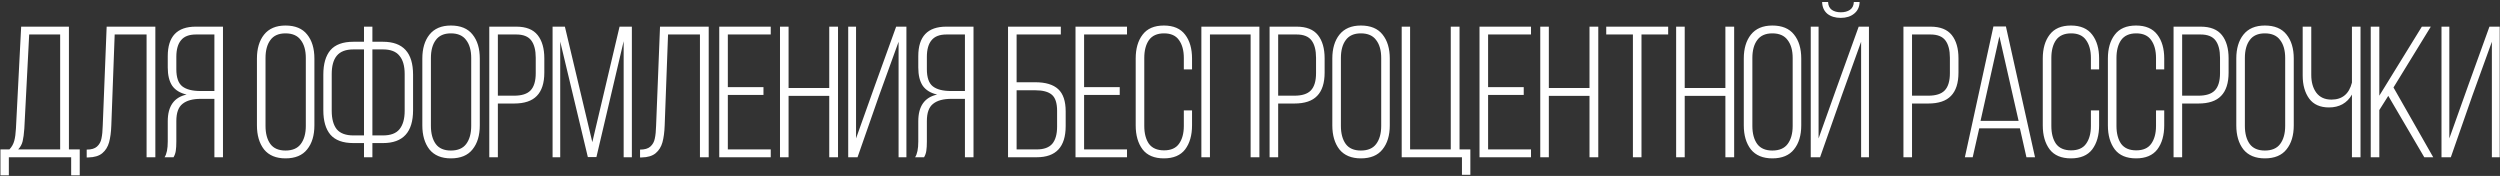 <?xml version="1.0" encoding="UTF-8"?> <svg xmlns="http://www.w3.org/2000/svg" width="938" height="66" viewBox="0 0 938 66" fill="none"><rect x="0" y="0" width="938" height="66" fill="#333333" stroke="none"/> <path d="M26.7 59H3.32V65.79H0.17V56.06H3.53C4.417 55.127 5.023 54.053 5.35 52.84C5.677 51.627 5.887 50.087 5.98 48.22L7.94 10H25.86V56.06H29.92V65.79H26.7V59ZM9.13 48.22C8.99 50.227 8.78 51.813 8.5 52.98C8.22 54.147 7.66 55.173 6.82 56.06H22.57V12.94H10.95L9.13 48.22ZM41.768 47.03C41.675 49.597 41.395 51.72 40.928 53.4C40.461 55.08 39.621 56.433 38.408 57.46C37.195 58.487 35.445 59.023 33.158 59.07H32.528V56.13C34.255 56.13 35.538 55.757 36.378 55.01C37.265 54.217 37.825 53.213 38.058 52C38.338 50.74 38.501 49.107 38.548 47.1L40.018 10H58.288V59H54.998V12.94H43.028L41.768 47.03ZM75.331 37.09C72.298 37.09 70.011 37.72 68.471 38.98C66.931 40.193 66.161 42.34 66.161 45.42V53.12C66.161 54.52 66.091 55.687 65.951 56.62C65.811 57.507 65.531 58.3 65.111 59H61.751C62.545 57.787 62.941 55.827 62.941 53.12V45.49C62.941 39.843 65.298 36.507 70.011 35.48C67.585 34.92 65.788 33.823 64.621 32.19C63.501 30.51 62.941 28.223 62.941 25.33V21.06C62.941 13.687 66.441 10 73.441 10H83.661V59H80.441V37.09H75.331ZM73.511 12.94C70.945 12.94 69.078 13.663 67.911 15.11C66.745 16.51 66.161 18.587 66.161 21.34V25.96C66.161 29.087 66.908 31.233 68.401 32.4C69.895 33.567 72.181 34.15 75.261 34.15H80.441V12.94H73.511ZM96.403 21.97C96.403 18.237 97.289 15.25 99.062 13.01C100.883 10.723 103.566 9.58 107.113 9.58C110.753 9.58 113.459 10.7 115.233 12.94C117.053 15.18 117.963 18.19 117.963 21.97V47.03C117.963 50.81 117.053 53.82 115.233 56.06C113.459 58.3 110.753 59.42 107.113 59.42C103.566 59.42 100.883 58.3 99.062 56.06C97.289 53.773 96.403 50.763 96.403 47.03V21.97ZM99.623 47.24C99.623 50.087 100.229 52.35 101.443 54.03C102.656 55.663 104.546 56.48 107.113 56.48C109.726 56.48 111.639 55.663 112.853 54.03C114.113 52.35 114.743 50.087 114.743 47.24V21.76C114.743 18.913 114.113 16.673 112.853 15.04C111.639 13.36 109.726 12.52 107.113 12.52C104.546 12.52 102.656 13.36 101.443 15.04C100.229 16.673 99.623 18.913 99.623 21.76V47.24ZM143.713 15.67C151.226 15.67 154.983 19.777 154.983 27.99V41.36C154.983 49.573 151.226 53.68 143.713 53.68H139.723V59H136.573V53.68H132.583C128.663 53.68 125.793 52.63 123.973 50.53C122.199 48.43 121.313 45.373 121.313 41.36V27.99C121.313 23.977 122.199 20.92 123.973 18.82C125.793 16.72 128.663 15.67 132.583 15.67H136.573V10H139.723V15.67H143.713ZM132.583 18.54C129.736 18.54 127.659 19.333 126.353 20.92C125.093 22.46 124.463 24.747 124.463 27.78V41.57C124.463 44.603 125.093 46.913 126.353 48.5C127.659 50.04 129.736 50.81 132.583 50.81H136.573V18.54H132.583ZM143.713 50.81C146.559 50.81 148.613 50.04 149.873 48.5C151.179 46.913 151.833 44.603 151.833 41.57V27.78C151.833 24.747 151.179 22.46 149.873 20.92C148.613 19.333 146.559 18.54 143.713 18.54H139.723V50.81H143.713ZM158.459 21.97C158.459 18.237 159.346 15.25 161.119 13.01C162.939 10.723 165.622 9.58 169.169 9.58C172.809 9.58 175.516 10.7 177.289 12.94C179.109 15.18 180.019 18.19 180.019 21.97V47.03C180.019 50.81 179.109 53.82 177.289 56.06C175.516 58.3 172.809 59.42 169.169 59.42C165.622 59.42 162.939 58.3 161.119 56.06C159.346 53.773 158.459 50.763 158.459 47.03V21.97ZM161.679 47.24C161.679 50.087 162.286 52.35 163.499 54.03C164.712 55.663 166.602 56.48 169.169 56.48C171.782 56.48 173.696 55.663 174.909 54.03C176.169 52.35 176.799 50.087 176.799 47.24V21.76C176.799 18.913 176.169 16.673 174.909 15.04C173.696 13.36 171.782 12.52 169.169 12.52C166.602 12.52 164.712 13.36 163.499 15.04C162.286 16.673 161.679 18.913 161.679 21.76V47.24ZM193.729 10C197.369 10 200.029 11.05 201.709 13.15C203.389 15.25 204.229 18.167 204.229 21.9V27.22C204.229 31.14 203.296 34.057 201.429 35.97C199.609 37.883 196.763 38.84 192.889 38.84H186.799V59H183.579V10H193.729ZM192.889 35.9C195.736 35.9 197.789 35.247 199.049 33.94C200.356 32.587 201.009 30.417 201.009 27.43V21.69C201.009 18.843 200.449 16.673 199.329 15.18C198.209 13.687 196.343 12.94 193.729 12.94H186.799V35.9H192.889ZM220.557 58.93L210.197 15.6V59H207.327V10H211.947L222.237 53.33L232.457 10H237.077V59H233.997V15.46L223.777 58.93H220.557ZM249.389 47.03C249.296 49.597 249.016 51.72 248.549 53.4C248.082 55.08 247.242 56.433 246.029 57.46C244.816 58.487 243.066 59.023 240.779 59.07H240.149V56.13C241.876 56.13 243.159 55.757 243.999 55.01C244.886 54.217 245.446 53.213 245.679 52C245.959 50.74 246.122 49.107 246.169 47.1L247.639 10H265.909V59H262.619V12.94H250.649L249.389 47.03ZM286.453 35.62H273.083V56.06H289.183V59H269.863V10H289.183V12.94H273.083V32.68H286.453V35.62ZM295.874 59H292.654V10H295.874V33.03H311.134V10H314.424V59H311.134V35.97H295.874V59ZM321.747 59H318.247V10H321.187V51.93L328.327 31.91L336.237 10H340.087V59H337.147V15.67L329.797 35.97L321.747 59ZM356.931 37.09C353.898 37.09 351.611 37.72 350.071 38.98C348.531 40.193 347.761 42.34 347.761 45.42V53.12C347.761 54.52 347.691 55.687 347.551 56.62C347.411 57.507 347.131 58.3 346.711 59H343.351C344.144 57.787 344.541 55.827 344.541 53.12V45.49C344.541 39.843 346.898 36.507 351.611 35.48C349.184 34.92 347.388 33.823 346.221 32.19C345.101 30.51 344.541 28.223 344.541 25.33V21.06C344.541 13.687 348.041 10 355.041 10H365.261V59H362.041V37.09H356.931ZM355.111 12.94C352.544 12.94 350.678 13.663 349.511 15.11C348.344 16.51 347.761 18.587 347.761 21.34V25.96C347.761 29.087 348.508 31.233 350.001 32.4C351.494 33.567 353.781 34.15 356.861 34.15H362.041V12.94H355.111ZM388.432 30.86C392.305 30.86 395.175 31.723 397.042 33.45C398.909 35.177 399.842 37.953 399.842 41.78V47.31C399.842 55.103 396.225 59 388.992 59H378.212V10H398.022V12.94H381.432V30.86H388.432ZM388.992 56.06C391.652 56.06 393.589 55.36 394.802 53.96C396.015 52.513 396.622 50.367 396.622 47.52V41.57C396.622 38.677 395.969 36.67 394.662 35.55C393.355 34.43 391.279 33.87 388.432 33.87H381.432V56.06H388.992ZM420.122 35.62H406.752V56.06H422.852V59H403.532V10H422.852V12.94H406.752V32.68H420.122V35.62ZM436.683 9.58C440.277 9.58 442.937 10.723 444.663 13.01C446.39 15.25 447.253 18.237 447.253 21.97V26.03H444.173V21.76C444.173 18.96 443.567 16.72 442.353 15.04C441.187 13.36 439.32 12.52 436.753 12.52C434.187 12.52 432.297 13.36 431.083 15.04C429.917 16.72 429.333 18.96 429.333 21.76V47.24C429.333 50.04 429.917 52.28 431.083 53.96C432.297 55.593 434.187 56.41 436.753 56.41C439.32 56.41 441.187 55.593 442.353 53.96C443.567 52.28 444.173 50.04 444.173 47.24V41.43H447.253V47.03C447.253 50.763 446.39 53.773 444.663 56.06C442.937 58.3 440.277 59.42 436.683 59.42C433.09 59.42 430.43 58.3 428.703 56.06C426.977 53.773 426.113 50.763 426.113 47.03V21.97C426.113 18.237 426.977 15.25 428.703 13.01C430.43 10.723 433.09 9.58 436.683 9.58ZM453.975 59H450.755V10H472.525V59H469.235V12.94H453.975V59ZM486.499 10C490.139 10 492.799 11.05 494.479 13.15C496.159 15.25 496.999 18.167 496.999 21.9V27.22C496.999 31.14 496.065 34.057 494.199 35.97C492.379 37.883 489.532 38.84 485.659 38.84H479.569V59H476.349V10H486.499ZM485.659 35.9C488.505 35.9 490.559 35.247 491.819 33.94C493.125 32.587 493.779 30.417 493.779 27.43V21.69C493.779 18.843 493.219 16.673 492.099 15.18C490.979 13.687 489.112 12.94 486.499 12.94H479.569V35.9H485.659ZM499.887 21.97C499.887 18.237 500.774 15.25 502.547 13.01C504.367 10.723 507.05 9.58 510.597 9.58C514.237 9.58 516.944 10.7 518.717 12.94C520.537 15.18 521.447 18.19 521.447 21.97V47.03C521.447 50.81 520.537 53.82 518.717 56.06C516.944 58.3 514.237 59.42 510.597 59.42C507.05 59.42 504.367 58.3 502.547 56.06C500.774 53.773 499.887 50.763 499.887 47.03V21.97ZM503.107 47.24C503.107 50.087 503.714 52.35 504.927 54.03C506.14 55.663 508.03 56.48 510.597 56.48C513.21 56.48 515.124 55.663 516.337 54.03C517.597 52.35 518.227 50.087 518.227 47.24V21.76C518.227 18.913 517.597 16.673 516.337 15.04C515.124 13.36 513.21 12.52 510.597 12.52C508.03 12.52 506.14 13.36 504.927 15.04C503.714 16.673 503.107 18.913 503.107 21.76V47.24ZM548.527 59H525.917V10H529.067V56.06H544.327V10H547.617V56.06H551.677V65.58H548.527V59ZM571.703 35.62H558.333V56.06H574.433V59H555.113V10H574.433V12.94H558.333V32.68H571.703V35.62ZM581.124 59H577.904V10H581.124V33.03H596.384V10H599.674V59H596.384V35.97H581.124V59ZM612.667 12.94H602.657V10H625.897V12.94H615.887V59H612.667V12.94ZM632.106 59H628.886V10H632.106V33.03H647.366V10H650.656V59H647.366V35.97H632.106V59ZM654.27 21.97C654.27 18.237 655.156 15.25 656.93 13.01C658.75 10.723 661.433 9.58 664.98 9.58C668.62 9.58 671.326 10.7 673.1 12.94C674.92 15.18 675.83 18.19 675.83 21.97V47.03C675.83 50.81 674.92 53.82 673.1 56.06C671.326 58.3 668.62 59.42 664.98 59.42C661.433 59.42 658.75 58.3 656.93 56.06C655.156 53.773 654.27 50.763 654.27 47.03V21.97ZM657.49 47.24C657.49 50.087 658.096 52.35 659.31 54.03C660.523 55.663 662.413 56.48 664.98 56.48C667.593 56.48 669.506 55.663 670.72 54.03C671.98 52.35 672.61 50.087 672.61 47.24V21.76C672.61 18.913 671.98 16.673 670.72 15.04C669.506 13.36 667.593 12.52 664.98 12.52C662.413 12.52 660.523 13.36 659.31 15.04C658.096 16.673 657.49 18.913 657.49 21.76V47.24ZM697.73 0.76C697.683 2.58 697.007 4.027 695.7 5.1C694.393 6.173 692.713 6.71 690.66 6.71C688.607 6.71 686.927 6.197 685.62 5.17C684.36 4.097 683.707 2.627 683.66 0.76H685.9C685.947 2.067 686.413 3.047 687.3 3.7C688.187 4.307 689.307 4.61 690.66 4.61C692.06 4.61 693.203 4.307 694.09 3.7C695.023 3.047 695.513 2.067 695.56 0.76H697.73ZM682.89 59H679.39V10H682.33V51.93L688.7 34.08L697.38 10H701.23V59H698.29V15.67L691.29 35.13L682.89 59ZM724.321 10C727.961 10 730.621 11.05 732.301 13.15C733.981 15.25 734.821 18.167 734.821 21.9V27.22C734.821 31.14 733.888 34.057 732.021 35.97C730.201 37.883 727.354 38.84 723.481 38.84H717.391V59H714.171V10H724.321ZM723.481 35.9C726.328 35.9 728.381 35.247 729.641 33.94C730.948 32.587 731.601 30.417 731.601 27.43V21.69C731.601 18.843 731.041 16.673 729.921 15.18C728.801 13.687 726.934 12.94 724.321 12.94H717.391V35.9H723.481ZM740.159 59H737.219L747.929 9.93H752.619L763.539 59H760.319L757.869 48.15H742.609L740.159 59ZM757.379 45.35L750.169 13.64L743.099 45.35H757.379ZM777.017 9.58C780.611 9.58 783.271 10.723 784.997 13.01C786.724 15.25 787.587 18.237 787.587 21.97V26.03H784.507V21.76C784.507 18.96 783.901 16.72 782.687 15.04C781.521 13.36 779.654 12.52 777.087 12.52C774.521 12.52 772.631 13.36 771.417 15.04C770.251 16.72 769.667 18.96 769.667 21.76V47.24C769.667 50.04 770.251 52.28 771.417 53.96C772.631 55.593 774.521 56.41 777.087 56.41C779.654 56.41 781.521 55.593 782.687 53.96C783.901 52.28 784.507 50.04 784.507 47.24V41.43H787.587V47.03C787.587 50.763 786.724 53.773 784.997 56.06C783.271 58.3 780.611 59.42 777.017 59.42C773.424 59.42 770.764 58.3 769.037 56.06C767.311 53.773 766.447 50.763 766.447 47.03V21.97C766.447 18.237 767.311 15.25 769.037 13.01C770.764 10.723 773.424 9.58 777.017 9.58ZM801.449 9.58C805.042 9.58 807.702 10.723 809.429 13.01C811.156 15.25 812.019 18.237 812.019 21.97V26.03H808.939V21.76C808.939 18.96 808.332 16.72 807.119 15.04C805.952 13.36 804.086 12.52 801.519 12.52C798.952 12.52 797.062 13.36 795.849 15.04C794.682 16.72 794.099 18.96 794.099 21.76V47.24C794.099 50.04 794.682 52.28 795.849 53.96C797.062 55.593 798.952 56.41 801.519 56.41C804.086 56.41 805.952 55.593 807.119 53.96C808.332 52.28 808.939 50.04 808.939 47.24V41.43H812.019V47.03C812.019 50.763 811.156 53.773 809.429 56.06C807.702 58.3 805.042 59.42 801.449 59.42C797.856 59.42 795.196 58.3 793.469 56.06C791.742 53.773 790.879 50.763 790.879 47.03V21.97C790.879 18.237 791.742 15.25 793.469 13.01C795.196 10.723 797.856 9.58 801.449 9.58ZM825.671 10C829.311 10 831.971 11.05 833.651 13.15C835.331 15.25 836.171 18.167 836.171 21.9V27.22C836.171 31.14 835.237 34.057 833.371 35.97C831.551 37.883 828.704 38.84 824.831 38.84H818.741V59H815.521V10H825.671ZM824.831 35.9C827.677 35.9 829.731 35.247 830.991 33.94C832.297 32.587 832.951 30.417 832.951 27.43V21.69C832.951 18.843 832.391 16.673 831.271 15.18C830.151 13.687 828.284 12.94 825.671 12.94H818.741V35.9H824.831ZM839.059 21.97C839.059 18.237 839.945 15.25 841.719 13.01C843.539 10.723 846.222 9.58 849.769 9.58C853.409 9.58 856.115 10.7 857.889 12.94C859.709 15.18 860.619 18.19 860.619 21.97V47.03C860.619 50.81 859.709 53.82 857.889 56.06C856.115 58.3 853.409 59.42 849.769 59.42C846.222 59.42 843.539 58.3 841.719 56.06C839.945 53.773 839.059 50.763 839.059 47.03V21.97ZM842.279 47.24C842.279 50.087 842.885 52.35 844.099 54.03C845.312 55.663 847.202 56.48 849.769 56.48C852.382 56.48 854.295 55.663 855.509 54.03C856.769 52.35 857.399 50.087 857.399 47.24V21.76C857.399 18.913 856.769 16.673 855.509 15.04C854.295 13.36 852.382 12.52 849.769 12.52C847.202 12.52 845.312 13.36 844.099 15.04C842.885 16.673 842.279 18.913 842.279 21.76V47.24ZM882.449 35.48C881.562 37.067 880.372 38.28 878.879 39.12C877.432 39.913 875.752 40.31 873.839 40.31C870.526 40.31 868.052 39.213 866.419 37.02C864.786 34.78 863.969 31.887 863.969 28.34V10H867.189V28.13C867.189 30.837 867.819 33.053 869.079 34.78C870.386 36.507 872.276 37.37 874.749 37.37C878.809 37.37 881.376 35.247 882.449 31V10H885.669V59H882.449V35.48ZM892.719 41.29V59H889.499V10H892.719V35.9L908.679 10H912.039L898.039 32.82L912.949 59H909.589L896.079 35.97L892.719 41.29ZM919.55 59H916.05V10H918.99V51.93L926.13 31.91L934.04 10H937.89V59H934.95V15.67L927.6 35.97L919.55 59Z" fill="white"></path> </svg> 